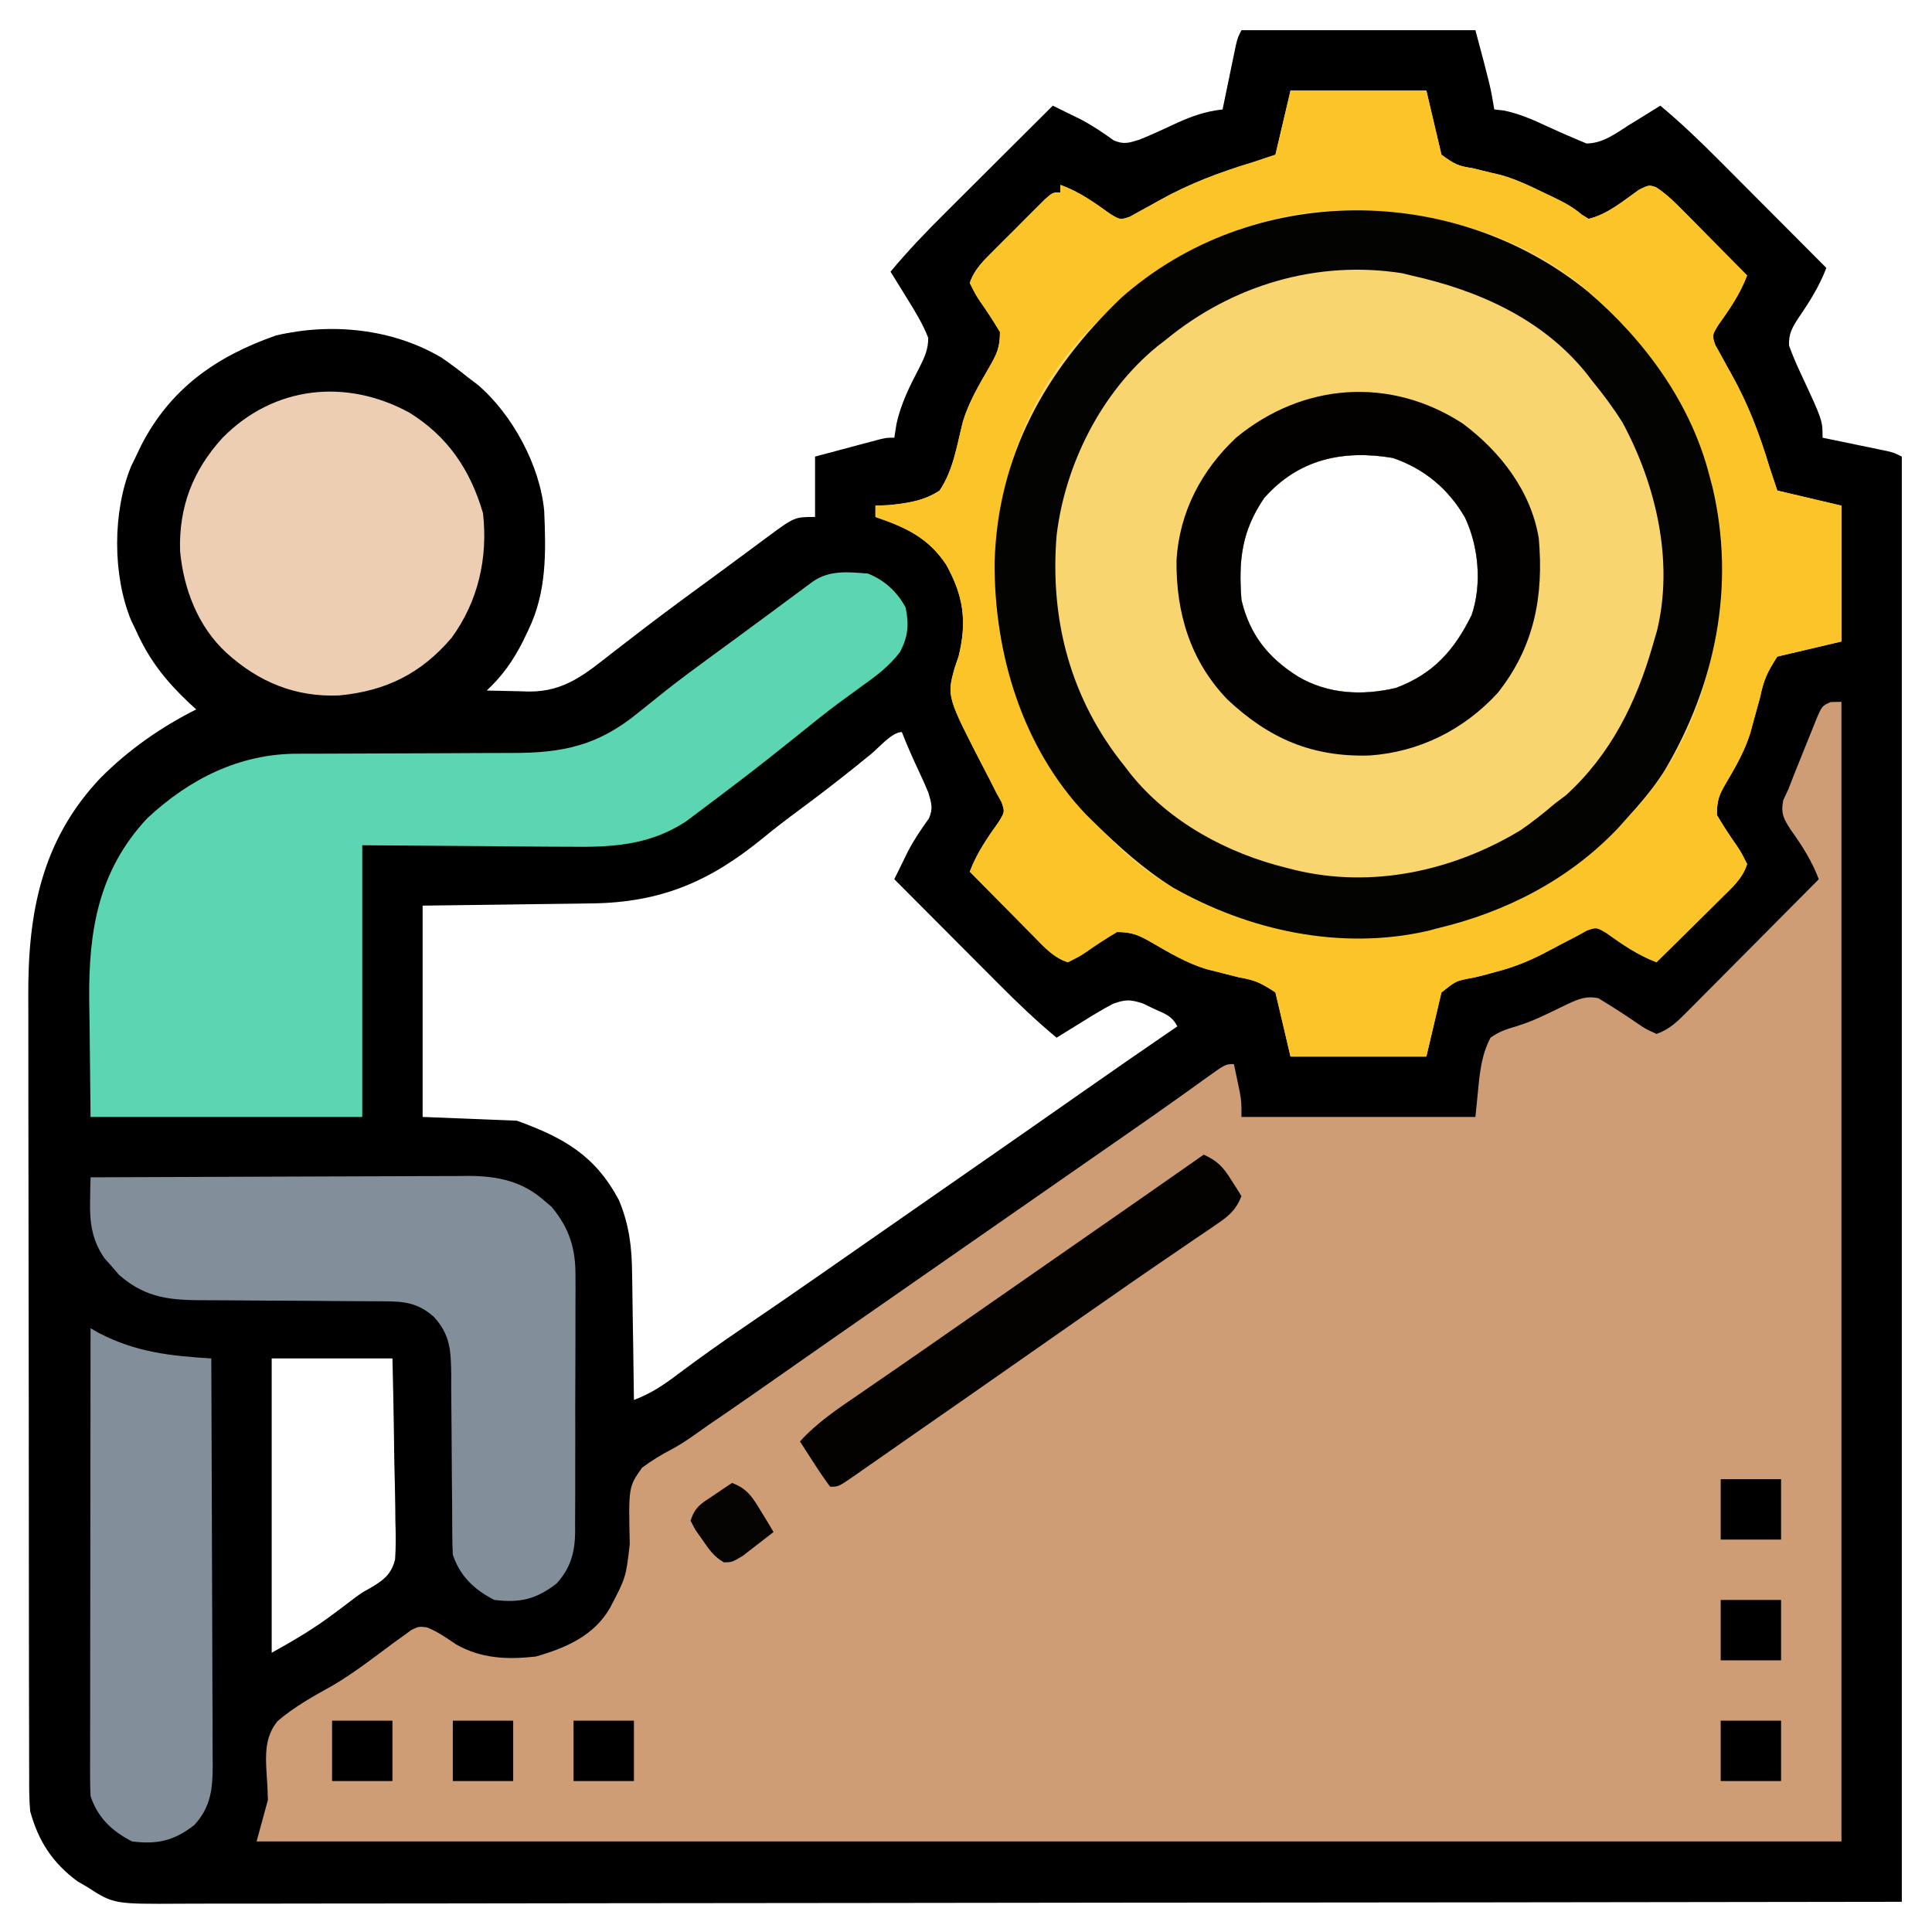 <?xml version="1.0" encoding="UTF-8"?>
<svg version="1.1" xmlns="http://www.w3.org/2000/svg" width="512" height="512">
<path d="M0 0 C20.46 0 40.92 0 62 0 C66 15 66 15 67 21 C67.824 21.093 68.647 21.186 69.496 21.281 C73.687 22.141 77.201 23.705 81.062 25.5 C83.69 26.715 86.327 27.887 89 29 C89.807 29.339 90.614 29.678 91.445 30.027 C95.857 29.98 99.163 27.366 102.812 25.062 C103.601 24.581 104.389 24.1 105.201 23.604 C107.143 22.415 109.073 21.211 111 20 C116.554 24.625 121.685 29.554 126.777 34.68 C127.589 35.492 128.4 36.305 129.236 37.143 C131.806 39.718 134.372 42.296 136.938 44.875 C138.688 46.63 140.439 48.386 142.189 50.141 C146.462 54.424 150.732 58.711 155 63 C153.159 67.838 150.571 71.936 147.658 76.184 C145.986 78.763 144.976 80.458 145.113 83.574 C146.083 86.227 147.157 88.763 148.375 91.312 C154 103.394 154 103.394 154 108 C154.565 108.116 155.13 108.232 155.712 108.351 C158.267 108.877 160.821 109.407 163.375 109.938 C164.709 110.211 164.709 110.211 166.07 110.49 C166.921 110.667 167.772 110.845 168.648 111.027 C169.827 111.271 169.827 111.271 171.029 111.519 C173 112 173 112 175 113 C175 239.39 175 365.78 175 496 C56.914 496.161 56.914 496.161 7.658 496.195 C-2.899 496.203 -13.456 496.21 -24.013 496.218 C-25.445 496.219 -26.877 496.22 -28.309 496.221 C-51.136 496.238 -73.963 496.268 -96.79 496.305 C-120.917 496.344 -145.043 496.368 -169.17 496.376 C-183.623 496.382 -198.076 496.399 -212.53 496.432 C-222.437 496.453 -232.344 496.459 -242.251 496.454 C-247.969 496.451 -253.687 496.455 -259.406 496.477 C-264.641 496.496 -269.876 496.497 -275.112 496.484 C-277.006 496.482 -278.9 496.487 -280.793 496.5 C-298.874 496.612 -298.874 496.612 -306 492 C-306.81 491.531 -307.619 491.062 -308.453 490.578 C-315.091 485.672 -318.809 479.962 -321 472 C-321.288 468.806 -321.279 465.626 -321.267 462.42 C-321.272 461.462 -321.276 460.503 -321.281 459.516 C-321.294 456.308 -321.292 453.101 -321.291 449.893 C-321.297 447.591 -321.303 445.29 -321.311 442.988 C-321.329 436.735 -321.333 430.483 -321.335 424.23 C-321.336 420.32 -321.34 416.41 -321.346 412.5 C-321.363 399.552 -321.372 386.603 -321.371 373.655 C-321.371 372.958 -321.371 372.26 -321.371 371.541 C-321.371 370.843 -321.37 370.144 -321.37 369.425 C-321.37 358.125 -321.389 346.826 -321.417 335.526 C-321.446 323.904 -321.459 312.282 -321.458 300.659 C-321.457 294.142 -321.463 287.626 -321.484 281.109 C-321.504 274.972 -321.504 268.835 -321.489 262.698 C-321.487 260.454 -321.492 258.211 -321.504 255.968 C-321.615 233.952 -318 214.665 -302.354 198.151 C-294.925 190.698 -286.386 184.717 -277 180 C-277.652 179.406 -278.305 178.811 -278.977 178.199 C-285.167 172.328 -289.531 166.795 -293 159 C-293.413 158.145 -293.825 157.291 -294.25 156.41 C-299.204 144.421 -299.176 127.601 -294.266 115.602 C-293.848 114.743 -293.43 113.885 -293 113 C-292.541 112.038 -292.082 111.077 -291.609 110.086 C-283.886 95.004 -271.702 86.427 -255.828 80.895 C-241.193 77.475 -225.02 79.078 -212.039 86.75 C-209.597 88.412 -207.291 90.138 -205 92 C-204.167 92.626 -203.335 93.253 -202.477 93.898 C-193.279 101.704 -185.881 115.341 -184.779 127.426 C-184.303 138.4 -184.102 148.933 -189 159 C-189.471 159.985 -189.941 160.97 -190.426 161.984 C-193.074 167.157 -195.751 170.981 -200 175 C-197.124 175.081 -194.251 175.141 -191.375 175.188 C-190.567 175.213 -189.759 175.238 -188.926 175.264 C-179.258 175.382 -173.676 170.423 -166.312 164.688 C-164.432 163.238 -162.55 161.79 -160.668 160.344 C-159.721 159.615 -158.774 158.887 -157.798 158.137 C-151.342 153.207 -144.775 148.425 -138.219 143.628 C-136.015 142.011 -133.817 140.384 -131.621 138.754 C-130.935 138.246 -130.248 137.738 -129.541 137.214 C-128.264 136.27 -126.99 135.323 -125.717 134.374 C-118.435 129 -118.435 129 -113 129 C-113 123.72 -113 118.44 -113 113 C-109.876 112.164 -106.751 111.331 -103.625 110.5 C-102.736 110.262 -101.846 110.023 -100.93 109.777 C-100.079 109.552 -99.228 109.326 -98.352 109.094 C-97.566 108.884 -96.781 108.675 -95.971 108.459 C-94 108 -94 108 -92 108 C-91.814 106.824 -91.629 105.649 -91.438 104.438 C-90.275 98.979 -87.874 94.232 -85.301 89.318 C-83.967 86.665 -82.998 84.532 -83.008 81.535 C-84.458 77.829 -86.458 74.556 -88.562 71.188 C-88.987 70.495 -89.412 69.802 -89.85 69.088 C-90.893 67.388 -91.946 65.693 -93 64 C-88.375 58.446 -83.446 53.315 -78.32 48.223 C-77.508 47.411 -76.695 46.6 -75.857 45.764 C-73.282 43.194 -70.704 40.628 -68.125 38.062 C-66.37 36.312 -64.614 34.561 -62.859 32.811 C-58.576 28.538 -54.289 24.268 -50 20 C-48.421 20.77 -46.845 21.544 -45.27 22.32 C-44.391 22.751 -43.513 23.182 -42.609 23.625 C-39.519 25.254 -36.711 27.133 -33.887 29.18 C-31.162 30.364 -29.838 29.874 -27 29 C-23.605 27.623 -20.292 26.072 -16.971 24.527 C-12.97 22.715 -9.416 21.498 -5 21 C-4.884 20.435 -4.768 19.87 -4.649 19.288 C-4.123 16.733 -3.593 14.179 -3.062 11.625 C-2.88 10.736 -2.698 9.846 -2.51 8.93 C-2.333 8.079 -2.155 7.228 -1.973 6.352 C-1.81 5.566 -1.648 4.781 -1.481 3.971 C-1 2 -1 2 0 0 Z M6 124 C0.043 132.772 -0.809 140.465 0 151 C2.184 160.247 7.159 166.431 15.125 171.375 C22.985 175.954 32.049 176.406 40.895 174.316 C50.778 170.658 56.396 164.363 61 155 C63.775 146.861 62.869 136.854 59.25 129.176 C54.914 121.628 48.445 116.197 40.109 113.355 C26.818 111.116 15.037 113.717 6 124 Z M-98.062 191.75 C-104.301 196.871 -110.639 201.813 -117.133 206.607 C-120.354 208.991 -123.529 211.404 -126.625 213.949 C-140.837 225.616 -153.862 231.239 -172.469 231.414 C-173.745 231.433 -175.021 231.453 -176.336 231.473 C-179.702 231.522 -183.069 231.564 -186.436 231.601 C-189.882 231.641 -193.328 231.692 -196.773 231.742 C-203.516 231.84 -210.258 231.919 -217 232 C-217 250.48 -217 268.96 -217 288 C-208.75 288.33 -200.5 288.66 -192 289 C-179.455 293.562 -171.288 298.239 -165 310 C-162.264 316.53 -161.537 322.471 -161.488 329.504 C-161.47 330.468 -161.452 331.432 -161.434 332.425 C-161.38 335.471 -161.346 338.516 -161.312 341.562 C-161.279 343.641 -161.245 345.72 -161.209 347.799 C-161.124 352.866 -161.057 357.933 -161 363 C-156.572 361.337 -153.114 359.038 -149.375 356.188 C-143.672 351.924 -137.89 347.813 -132 343.812 C-124.888 338.978 -117.806 334.103 -110.75 329.188 C-109.305 328.181 -109.305 328.181 -107.83 327.154 C-105.866 325.785 -103.903 324.417 -101.939 323.048 C-97.128 319.696 -92.314 316.348 -87.5 313 C-85.587 311.669 -83.674 310.339 -81.762 309.008 C-77.89 306.314 -74.017 303.622 -70.145 300.93 C-60.94 294.531 -51.741 288.123 -42.562 281.688 C-34.078 275.739 -25.552 269.852 -17 264 C-18.437 261.126 -20.367 260.658 -23.25 259.312 C-24.204 258.855 -25.158 258.397 -26.141 257.926 C-29.483 256.844 -30.704 256.834 -34 258 C-36.684 259.398 -39.247 260.959 -41.812 262.562 C-42.505 262.987 -43.198 263.412 -43.912 263.85 C-45.612 264.893 -47.307 265.946 -49 267 C-54.473 262.439 -59.54 257.593 -64.559 252.539 C-65.742 251.353 -65.742 251.353 -66.95 250.143 C-69.448 247.64 -71.943 245.132 -74.438 242.625 C-76.14 240.918 -77.842 239.211 -79.545 237.504 C-83.699 233.339 -87.851 229.17 -92 225 C-91.23 223.421 -90.456 221.845 -89.68 220.27 C-89.249 219.391 -88.818 218.513 -88.375 217.609 C-86.746 214.519 -84.867 211.711 -82.82 208.887 C-81.66 206.217 -82.17 204.762 -83 202 C-83.764 200.146 -84.58 198.313 -85.438 196.5 C-87.068 193.034 -88.61 189.57 -90 186 C-92.581 186 -96.024 190.062 -98.062 191.75 Z M-257 352 C-257 377.74 -257 403.48 -257 430 C-251.082 426.712 -245.772 423.587 -240.438 419.562 C-239.526 418.885 -239.526 418.885 -238.596 418.193 C-237.394 417.299 -236.201 416.392 -235.019 415.471 C-233 414 -233 414 -230.912 412.864 C-227.439 410.814 -225.339 409.306 -224.3 405.301 C-224.073 401.895 -224.101 398.576 -224.219 395.164 C-224.23 393.93 -224.241 392.695 -224.253 391.423 C-224.298 387.489 -224.398 383.558 -224.5 379.625 C-224.545 376.954 -224.577 374.284 -224.609 371.613 C-224.691 365.073 -224.847 358.541 -225 352 C-235.56 352 -246.12 352 -257 352 Z " fill="#000000" transform="translate(329,8)"/>
<path d="M0 0 C0 99.66 0 199.32 0 302 C-138.6 302 -277.2 302 -420 302 C-419.01 298.37 -418.02 294.74 -417 291 C-417.114 287.466 -417.114 287.466 -417.35 283.938 C-417.676 278.908 -417.767 274.131 -414.423 270.098 C-409.967 266.278 -404.886 263.487 -399.778 260.637 C-394.066 257.271 -388.823 253.17 -383.501 249.227 C-382.708 248.66 -381.915 248.092 -381.098 247.508 C-380.402 246.999 -379.706 246.49 -378.989 245.965 C-377 245 -377 245 -374.865 245.273 C-372.035 246.376 -369.698 248.049 -367.195 249.746 C-360.465 253.59 -353.557 253.837 -346 253 C-338.077 250.731 -330.579 247.494 -326.348 240.121 C-322.123 232.057 -322.123 232.057 -321.105 223.211 C-321.448 208.045 -321.448 208.045 -317.828 202.934 C-315.25 201.042 -312.676 199.447 -309.832 197.988 C-306.536 196.21 -303.553 193.971 -300.5 191.812 C-299.128 190.873 -297.754 189.935 -296.379 189 C-291.706 185.808 -287.07 182.563 -282.438 179.312 C-272.284 172.193 -262.106 165.11 -251.923 158.032 C-247.115 154.689 -242.307 151.345 -237.5 148 C-235.583 146.667 -233.667 145.333 -231.75 144 C-230.801 143.34 -229.852 142.68 -228.875 142 C-220.25 136 -220.25 136 -217.374 133.999 C-215.462 132.669 -213.55 131.339 -211.638 130.009 C-206.773 126.624 -201.907 123.24 -197.039 119.859 C-196.058 119.177 -195.076 118.496 -194.065 117.793 C-192.127 116.446 -190.188 115.1 -188.249 113.754 C-183.764 110.637 -179.291 107.504 -174.848 104.328 C-174.057 103.764 -173.266 103.2 -172.451 102.618 C-170.981 101.567 -169.513 100.512 -168.049 99.452 C-163.22 96 -163.22 96 -161 96 C-160.662 97.582 -160.33 99.166 -160 100.75 C-159.814 101.632 -159.629 102.513 -159.438 103.422 C-159 106 -159 106 -159 110 C-138.54 110 -118.08 110 -97 110 C-96.67 106.7 -96.34 103.4 -96 100 C-95.507 96.024 -94.884 92.565 -93 89 C-90.779 87.404 -88.788 86.743 -86.164 85.977 C-83.589 85.182 -81.381 84.297 -78.961 83.148 C-78.256 82.816 -77.551 82.484 -76.825 82.142 C-75.42 81.473 -74.019 80.796 -72.622 80.108 C-69.665 78.748 -67.673 77.859 -64.43 78.539 C-60.789 80.728 -57.224 83.016 -53.729 85.43 C-51.882 86.68 -51.882 86.68 -49 88 C-45.613 86.831 -43.46 84.703 -40.966 82.193 C-40.185 81.412 -39.405 80.632 -38.601 79.827 C-37.768 78.984 -36.936 78.142 -36.078 77.273 C-35.218 76.411 -34.358 75.548 -33.472 74.659 C-30.727 71.902 -27.988 69.139 -25.25 66.375 C-23.39 64.505 -21.529 62.635 -19.668 60.766 C-15.107 56.182 -10.551 51.593 -6 47 C-7.841 42.145 -10.42 38.135 -13.43 33.904 C-15.352 30.983 -16.107 29.54 -15.418 26.055 C-14.95 25.047 -14.482 24.039 -14 23 C-13.306 21.208 -13.306 21.208 -12.598 19.379 C-12.088 18.106 -11.576 16.834 -11.062 15.562 C-10.81 14.933 -10.558 14.303 -10.299 13.654 C-9.793 12.396 -9.283 11.139 -8.77 9.884 C-8.242 8.593 -7.725 7.299 -7.215 6.001 C-5.238 1.105 -5.238 1.105 -2.875 0.062 C-1.917 0.031 -0.959 0 0 0 Z " fill="#CE9D75" transform="translate(488,186)"/>
<path d="M0 0 C11.88 0 23.76 0 36 0 C37.98 8.415 37.98 8.415 40 17 C43.449 19.488 44.321 19.988 48.188 20.562 C49.801 20.945 51.411 21.339 53.02 21.742 C53.841 21.933 54.663 22.123 55.51 22.319 C59.686 23.461 63.493 25.296 67.375 27.188 C68.082 27.521 68.788 27.855 69.516 28.199 C72.317 29.551 74.799 30.827 77.164 32.863 C77.77 33.238 78.376 33.614 79 34 C84.07 32.78 88.175 29.227 92.379 26.266 C95 25 95 25 96.839 25.608 C99.67 27.431 101.835 29.612 104.203 32.008 C104.686 32.493 105.168 32.979 105.666 33.479 C107.199 35.023 108.724 36.574 110.25 38.125 C111.291 39.176 112.333 40.227 113.375 41.277 C115.922 43.846 118.463 46.421 121 49 C119.095 54 116.365 57.937 113.266 62.281 C111.713 64.887 111.713 64.887 112.559 67.414 C113.034 68.267 113.51 69.121 114 70 C114.584 71.07 115.168 72.14 115.77 73.242 C116.099 73.826 116.428 74.41 116.767 75.012 C121.307 83.103 124.322 91.126 127 100 C127.66 101.98 128.32 103.96 129 106 C134.61 107.32 140.22 108.64 146 110 C146 121.88 146 133.76 146 146 C140.39 147.32 134.78 148.64 129 150 C126.284 154.249 125.402 156.149 124.438 160.812 C123.874 162.891 123.299 164.966 122.715 167.039 C122.443 168.054 122.171 169.069 121.89 170.114 C120.4 174.946 118.004 179.154 115.435 183.482 C113.53 186.744 113 188.069 113 192 C114.67 194.839 116.444 197.528 118.332 200.223 C119.445 201.906 119.445 201.906 121 205 C119.768 208.901 116.844 211.384 113.992 214.203 C113.507 214.686 113.021 215.168 112.521 215.666 C110.977 217.199 109.426 218.724 107.875 220.25 C106.824 221.291 105.773 222.333 104.723 223.375 C102.154 225.922 99.579 228.463 97 231 C92 229.095 88.063 226.365 83.719 223.266 C81.114 221.712 81.114 221.712 78.598 222.566 C77.74 223.039 76.883 223.513 76 224 C74.916 224.561 73.832 225.121 72.715 225.699 C70.767 226.724 68.82 227.75 66.876 228.781 C62.859 230.828 59.016 232.358 54.645 233.484 C53.748 233.731 52.852 233.978 51.928 234.232 C49.25 234.938 49.25 234.938 46.652 235.423 C43.729 236.073 43.729 236.073 40 239 C38.68 244.61 37.36 250.22 36 256 C24.12 256 12.24 256 0 256 C-1.32 250.39 -2.64 244.78 -4 239 C-7.923 236.429 -9.365 235.749 -13.688 235 C-15.579 234.533 -17.467 234.052 -19.352 233.559 C-20.297 233.321 -21.242 233.084 -22.216 232.839 C-27.42 231.27 -31.989 228.554 -36.669 225.842 C-40.16 223.848 -41.874 223 -46 223 C-48.839 224.67 -51.528 226.444 -54.223 228.332 C-55.906 229.445 -55.906 229.445 -59 231 C-62.901 229.768 -65.384 226.844 -68.203 223.992 C-68.686 223.507 -69.168 223.021 -69.666 222.521 C-71.199 220.977 -72.724 219.426 -74.25 217.875 C-75.291 216.824 -76.333 215.773 -77.375 214.723 C-79.922 212.154 -82.463 209.579 -85 207 C-83.095 202 -80.365 198.063 -77.266 193.719 C-75.715 191.119 -75.715 191.119 -76.555 188.629 C-77.032 187.761 -77.509 186.894 -78 186 C-78.893 184.235 -78.893 184.235 -79.805 182.434 C-80.139 181.789 -80.474 181.144 -80.819 180.48 C-91.107 160.589 -91.107 160.589 -89 153 C-88.474 151.453 -88.474 151.453 -87.938 149.875 C-85.712 140.678 -86.624 133.982 -91.238 125.668 C-95.981 118.486 -102.008 115.734 -110 113 C-110 112.01 -110 111.02 -110 110 C-108.281 109.932 -108.281 109.932 -106.527 109.863 C-101.679 109.392 -97.115 108.755 -93 106 C-89.372 100.677 -88.385 93.941 -86.839 87.784 C-85.27 82.58 -82.554 78.011 -79.842 73.331 C-77.848 69.84 -77 68.126 -77 64 C-78.67 61.161 -80.444 58.472 -82.332 55.777 C-83.445 54.094 -83.445 54.094 -85 51 C-83.789 47.307 -81.2 44.942 -78.5 42.234 C-77.613 41.345 -76.726 40.455 -75.812 39.539 C-74.884 38.619 -73.956 37.698 -73 36.75 C-71.608 35.346 -71.608 35.346 -70.188 33.914 C-69.301 33.03 -68.414 32.145 -67.5 31.234 C-66.685 30.422 -65.871 29.61 -65.031 28.772 C-63 27 -63 27 -61 27 C-61 26.34 -61 25.68 -61 25 C-55.97 26.786 -52.037 29.653 -47.719 32.734 C-45.113 34.287 -45.113 34.287 -42.586 33.441 C-41.733 32.966 -40.879 32.49 -40 32 C-38.93 31.416 -37.86 30.832 -36.758 30.23 C-36.174 29.901 -35.59 29.572 -34.988 29.233 C-26.897 24.693 -18.874 21.678 -10 19 C-8.02 18.34 -6.04 17.68 -4 17 C-2.68 11.39 -1.36 5.78 0 0 Z M-7 108 C-12.957 116.772 -13.809 124.465 -13 135 C-10.816 144.247 -5.841 150.431 2.125 155.375 C9.985 159.954 19.049 160.406 27.895 158.316 C37.778 154.658 43.396 148.363 48 139 C50.775 130.861 49.869 120.854 46.25 113.176 C41.914 105.628 35.445 100.197 27.109 97.355 C13.818 95.116 2.037 97.717 -7 108 Z " fill="#F9D56F" transform="translate(342,24)"/>
<path d="M0 0 C11.88 0 23.76 0 36 0 C37.98 8.415 37.98 8.415 40 17 C43.449 19.488 44.321 19.988 48.188 20.562 C49.801 20.945 51.411 21.339 53.02 21.742 C53.841 21.933 54.663 22.123 55.51 22.319 C59.686 23.461 63.493 25.296 67.375 27.188 C68.082 27.521 68.788 27.855 69.516 28.199 C72.317 29.551 74.799 30.827 77.164 32.863 C77.77 33.238 78.376 33.614 79 34 C84.07 32.78 88.175 29.227 92.379 26.266 C95 25 95 25 96.839 25.608 C99.67 27.431 101.835 29.612 104.203 32.008 C104.686 32.493 105.168 32.979 105.666 33.479 C107.199 35.023 108.724 36.574 110.25 38.125 C111.291 39.176 112.333 40.227 113.375 41.277 C115.922 43.846 118.463 46.421 121 49 C119.095 54 116.365 57.937 113.266 62.281 C111.713 64.887 111.713 64.887 112.559 67.414 C113.034 68.267 113.51 69.121 114 70 C114.584 71.07 115.168 72.14 115.77 73.242 C116.099 73.826 116.428 74.41 116.767 75.012 C121.307 83.103 124.322 91.126 127 100 C127.66 101.98 128.32 103.96 129 106 C134.61 107.32 140.22 108.64 146 110 C146 121.88 146 133.76 146 146 C140.39 147.32 134.78 148.64 129 150 C126.284 154.249 125.402 156.149 124.438 160.812 C123.874 162.891 123.299 164.966 122.715 167.039 C122.443 168.054 122.171 169.069 121.89 170.114 C120.4 174.946 118.004 179.154 115.435 183.482 C113.53 186.744 113 188.069 113 192 C114.67 194.839 116.444 197.528 118.332 200.223 C119.445 201.906 119.445 201.906 121 205 C119.768 208.901 116.844 211.384 113.992 214.203 C113.507 214.686 113.021 215.168 112.521 215.666 C110.977 217.199 109.426 218.724 107.875 220.25 C106.824 221.291 105.773 222.333 104.723 223.375 C102.154 225.922 99.579 228.463 97 231 C92 229.095 88.063 226.365 83.719 223.266 C81.114 221.712 81.114 221.712 78.598 222.566 C77.74 223.039 76.883 223.513 76 224 C74.916 224.561 73.832 225.121 72.715 225.699 C70.767 226.724 68.82 227.75 66.876 228.781 C62.859 230.828 59.016 232.358 54.645 233.484 C53.748 233.731 52.852 233.978 51.928 234.232 C49.25 234.938 49.25 234.938 46.652 235.423 C43.729 236.073 43.729 236.073 40 239 C38.68 244.61 37.36 250.22 36 256 C24.12 256 12.24 256 0 256 C-1.32 250.39 -2.64 244.78 -4 239 C-7.923 236.429 -9.365 235.749 -13.688 235 C-15.579 234.533 -17.467 234.052 -19.352 233.559 C-20.297 233.321 -21.242 233.084 -22.216 232.839 C-27.42 231.27 -31.989 228.554 -36.669 225.842 C-40.16 223.848 -41.874 223 -46 223 C-48.839 224.67 -51.528 226.444 -54.223 228.332 C-55.906 229.445 -55.906 229.445 -59 231 C-62.901 229.768 -65.384 226.844 -68.203 223.992 C-68.686 223.507 -69.168 223.021 -69.666 222.521 C-71.199 220.977 -72.724 219.426 -74.25 217.875 C-75.291 216.824 -76.333 215.773 -77.375 214.723 C-79.922 212.154 -82.463 209.579 -85 207 C-83.095 202 -80.365 198.063 -77.266 193.719 C-75.715 191.119 -75.715 191.119 -76.555 188.629 C-77.032 187.761 -77.509 186.894 -78 186 C-78.893 184.235 -78.893 184.235 -79.805 182.434 C-80.139 181.789 -80.474 181.144 -80.819 180.48 C-91.107 160.589 -91.107 160.589 -89 153 C-88.474 151.453 -88.474 151.453 -87.938 149.875 C-85.712 140.678 -86.624 133.982 -91.238 125.668 C-95.981 118.486 -102.008 115.734 -110 113 C-110 112.01 -110 111.02 -110 110 C-108.281 109.932 -108.281 109.932 -106.527 109.863 C-101.679 109.392 -97.115 108.755 -93 106 C-89.372 100.677 -88.385 93.941 -86.839 87.784 C-85.27 82.58 -82.554 78.011 -79.842 73.331 C-77.848 69.84 -77 68.126 -77 64 C-78.67 61.161 -80.444 58.472 -82.332 55.777 C-83.445 54.094 -83.445 54.094 -85 51 C-83.789 47.307 -81.2 44.942 -78.5 42.234 C-77.613 41.345 -76.726 40.455 -75.812 39.539 C-74.884 38.619 -73.956 37.698 -73 36.75 C-71.608 35.346 -71.608 35.346 -70.188 33.914 C-69.301 33.03 -68.414 32.145 -67.5 31.234 C-66.685 30.422 -65.871 29.61 -65.031 28.772 C-63 27 -63 27 -61 27 C-61 26.34 -61 25.68 -61 25 C-55.97 26.786 -52.037 29.653 -47.719 32.734 C-45.113 34.287 -45.113 34.287 -42.586 33.441 C-41.733 32.966 -40.879 32.49 -40 32 C-38.93 31.416 -37.86 30.832 -36.758 30.23 C-36.174 29.901 -35.59 29.572 -34.988 29.233 C-26.897 24.693 -18.874 21.678 -10 19 C-8.02 18.34 -6.04 17.68 -4 17 C-2.68 11.39 -1.36 5.78 0 0 Z M-52 62 C-52.731 62.718 -53.462 63.436 -54.215 64.176 C-71.032 81.859 -78.557 106.238 -78.352 130.232 C-77.657 156.792 -66.681 179.581 -48 198 C-47.261 198.749 -46.523 199.498 -45.762 200.27 C-28.272 216.969 -3.829 224.56 19.947 224.422 C46.637 223.689 69.321 212.651 88 194 C88.74 193.272 89.48 192.543 90.242 191.793 C107.77 173.413 114.633 147.39 114.273 122.629 C113.389 97.07 101.653 75.908 84 58 C83.282 57.269 82.564 56.538 81.824 55.785 C63.199 38.072 37.753 31.362 12.629 31.727 C-12.93 32.611 -34.092 44.347 -52 62 Z " fill="#FBC428" transform="translate(342,24)"/>
<path d="M0 0 C4.326 1.693 7.814 4.861 10 9 C10.955 13.592 10.656 16.781 8.422 20.93 C5.546 24.575 2.451 26.959 -1.312 29.625 C-2.754 30.675 -4.194 31.727 -5.633 32.781 C-6.361 33.314 -7.09 33.846 -7.841 34.395 C-11.192 36.886 -14.441 39.499 -17.688 42.125 C-23.846 47.086 -30.034 51.997 -36.351 56.756 C-37.486 57.612 -38.618 58.473 -39.747 59.338 C-41.529 60.698 -43.325 62.038 -45.125 63.375 C-46.179 64.166 -47.234 64.958 -48.32 65.773 C-58.21 72.179 -68.223 72.553 -79.605 72.391 C-81.004 72.385 -82.403 72.381 -83.801 72.378 C-88.93 72.358 -94.059 72.302 -99.188 72.25 C-116.42 72.126 -116.42 72.126 -134 72 C-134 95.76 -134 119.52 -134 144 C-157.76 144 -181.52 144 -206 144 C-206.083 136.183 -206.165 128.366 -206.25 120.312 C-206.286 117.873 -206.323 115.433 -206.36 112.919 C-206.519 94.731 -203.977 78.787 -191.035 64.906 C-179.832 54.413 -166.401 47.654 -150.907 47.745 C-149.759 47.739 -149.759 47.739 -148.587 47.734 C-146.94 47.727 -145.292 47.724 -143.644 47.726 C-141.028 47.727 -138.412 47.714 -135.796 47.697 C-128.362 47.651 -120.928 47.626 -113.495 47.619 C-108.934 47.614 -104.373 47.59 -99.812 47.554 C-98.084 47.544 -96.356 47.542 -94.628 47.547 C-80.748 47.588 -71.414 45.601 -60.562 36.625 C-58.991 35.365 -57.418 34.107 -55.844 32.852 C-55.045 32.211 -54.245 31.571 -53.422 30.911 C-49.538 27.846 -45.556 24.92 -41.562 22 C-40.788 21.433 -40.013 20.865 -39.215 20.281 C-37.633 19.122 -36.049 17.965 -34.466 16.807 C-31.854 14.893 -29.251 12.969 -26.648 11.043 C-25.34 10.075 -25.34 10.075 -24.006 9.088 C-22.325 7.844 -20.645 6.599 -18.965 5.354 C-18.212 4.797 -17.459 4.241 -16.684 3.668 C-16.019 3.176 -15.354 2.684 -14.67 2.177 C-10.193 -0.978 -5.295 -0.415 0 0 Z " fill="#5BD5B2" transform="translate(230,152)"/>
<path d="M0 0 C14.83 12.69 27.118 29.405 32.031 48.594 C32.308 49.631 32.586 50.669 32.871 51.738 C38.999 77.801 33.691 103.994 20.123 126.866 C17.203 131.489 13.71 135.567 10.031 139.594 C9.334 140.372 8.636 141.151 7.918 141.953 C-4.962 155.61 -21.841 164.289 -39.969 168.594 C-40.822 168.819 -41.675 169.045 -42.555 169.277 C-65.601 174.548 -89.985 169.264 -110.207 157.75 C-117.912 152.873 -124.5 146.971 -130.969 140.594 C-131.7 139.876 -132.431 139.158 -133.184 138.418 C-150.046 120.687 -157.547 95.705 -157.388 71.645 C-156.595 43.378 -143.981 20.893 -123.844 1.531 C-89.245 -29.122 -35.566 -29.137 0 0 Z M-111.969 12.594 C-112.734 13.185 -113.5 13.777 -114.289 14.387 C-129.099 26.487 -138.768 45.729 -140.969 64.594 C-142.774 87.016 -137.217 107.942 -122.969 125.594 C-122.476 126.238 -121.984 126.883 -121.477 127.547 C-111.222 140.408 -95.721 148.746 -79.969 152.594 C-79.289 152.768 -78.61 152.943 -77.91 153.122 C-57.352 158.125 -35.871 153.418 -17.969 142.594 C-14.815 140.417 -11.88 138.082 -8.969 135.594 C-7.453 134.449 -7.453 134.449 -5.906 133.281 C5.939 122.444 12.68 108.784 17.031 93.594 C17.4 92.333 17.769 91.072 18.148 89.773 C22.652 71.269 17.882 51.013 9.031 34.594 C6.599 30.708 3.935 27.137 1.031 23.594 C0.49 22.89 -0.052 22.186 -0.609 21.461 C-12.266 7.031 -29.294 -0.488 -46.969 -4.406 C-48.144 -4.696 -48.144 -4.696 -49.344 -4.992 C-71.967 -8.561 -94.445 -1.822 -111.969 12.594 Z " fill="#030301" transform="translate(420.969,77.406)"/>
<path d="M0 0 C13.943 -0.07 27.886 -0.123 41.83 -0.155 C48.305 -0.171 54.779 -0.192 61.254 -0.226 C67.504 -0.259 73.755 -0.277 80.005 -0.285 C82.388 -0.29 84.77 -0.301 87.153 -0.317 C90.495 -0.339 93.836 -0.342 97.178 -0.341 C98.649 -0.357 98.649 -0.357 100.151 -0.373 C107.787 -0.339 114.338 0.959 120.25 6.188 C120.874 6.717 121.498 7.247 122.141 7.793 C126.919 13.465 128.599 19.028 128.502 26.34 C128.51 27.527 128.51 27.527 128.518 28.738 C128.53 31.329 128.514 33.918 128.496 36.508 C128.496 38.32 128.498 40.133 128.501 41.946 C128.502 45.733 128.489 49.521 128.467 53.308 C128.438 58.155 128.441 63.001 128.454 67.847 C128.461 71.586 128.453 75.325 128.44 79.063 C128.436 80.85 128.436 82.637 128.439 84.424 C128.442 86.923 128.426 89.42 128.404 91.918 C128.411 93.017 128.411 93.017 128.418 94.139 C128.34 99.503 127.157 103.635 123.5 107.645 C118.093 111.855 113.721 112.829 107 112 C101.696 109.298 97.902 105.705 96 100 C95.904 98.176 95.865 96.349 95.858 94.522 C95.848 92.84 95.848 92.84 95.837 91.123 C95.833 89.911 95.829 88.698 95.824 87.449 C95.801 84.889 95.777 82.328 95.752 79.768 C95.716 75.725 95.686 71.683 95.674 67.641 C95.659 63.743 95.618 59.847 95.574 55.949 C95.576 54.743 95.578 53.536 95.58 52.293 C95.487 45.925 95.364 41.803 91 37 C86.766 33.279 83.254 32.875 77.728 32.858 C76.432 32.851 75.137 32.844 73.803 32.837 C73.11 32.835 72.418 32.833 71.704 32.831 C69.53 32.824 67.356 32.808 65.182 32.79 C59 32.738 52.819 32.69 46.637 32.674 C42.853 32.664 39.07 32.635 35.286 32.593 C33.85 32.581 32.413 32.575 30.977 32.578 C21.532 32.589 14.871 32.252 7.539 25.852 C6.907 25.117 6.276 24.382 5.625 23.625 C4.978 22.895 4.331 22.166 3.664 21.414 C0.31 16.549 -0.244 11.938 -0.125 6.125 C-0.107 4.973 -0.089 3.82 -0.07 2.633 C-0.047 1.764 -0.024 0.895 0 0 Z " fill="#828E9A" transform="translate(24,312)"/>
<path d="M0 0 C10.259 6.321 16.226 15.25 19.57 26.68 C20.904 38.484 18.31 50.037 11.266 59.684 C3.189 69.194 -6.165 73.787 -18.469 74.973 C-30.088 75.486 -39.85 71.469 -48.43 63.68 C-55.944 56.755 -59.758 46.824 -60.703 36.77 C-61.08 25.061 -57.352 15.34 -49.43 6.68 C-35.901 -7.04 -16.793 -9.125 0 0 Z " fill="#EECEB2" transform="translate(108.43,109.32)"/>
<path d="M0 0 C9.908 7.377 18.075 17.895 20.129 30.379 C21.495 45.689 18.948 59.186 9.219 71.406 C0.278 81.126 -11.508 87.04 -24.711 87.953 C-39.929 88.418 -51.368 83.459 -62.367 73.125 C-72.23 62.876 -76.029 50.14 -75.871 36.148 C-75.085 23.455 -69.288 12.392 -60.086 3.746 C-42.495 -10.786 -19.321 -12.588 0 0 Z M-52.66 19.742 C-58.617 28.514 -59.469 36.207 -58.66 46.742 C-56.476 55.989 -51.501 62.174 -43.535 67.117 C-35.675 71.696 -26.612 72.148 -17.766 70.059 C-7.882 66.4 -2.264 60.105 2.34 50.742 C5.115 42.603 4.209 32.597 0.59 24.918 C-3.746 17.371 -10.215 11.939 -18.551 9.098 C-31.842 6.858 -43.623 9.46 -52.66 19.742 Z " fill="#020100" transform="translate(387.66,112.258)"/>
<path d="M0 0 C1.077 0.615 1.077 0.615 2.176 1.242 C11.99 6.351 21.084 7.331 32 8 C32.07 23.021 32.123 38.042 32.155 53.063 C32.171 60.037 32.192 67.012 32.226 73.987 C32.259 80.717 32.277 87.447 32.285 94.178 C32.29 96.746 32.301 99.314 32.317 101.883 C32.339 105.479 32.342 109.074 32.341 112.67 C32.351 113.734 32.362 114.797 32.373 115.892 C32.347 122.124 31.889 126.832 27.5 131.645 C22.093 135.855 17.721 136.829 11 136 C5.696 133.298 1.902 129.705 0 124 C-0.09 122.312 -0.122 120.622 -0.12 118.932 C-0.122 117.36 -0.122 117.36 -0.124 115.758 C-0.121 114.609 -0.117 113.46 -0.114 112.277 C-0.114 111.067 -0.114 109.857 -0.114 108.61 C-0.113 105.292 -0.108 101.975 -0.101 98.657 C-0.095 95.189 -0.095 91.722 -0.093 88.255 C-0.09 81.689 -0.082 75.123 -0.072 68.557 C-0.061 61.081 -0.055 53.606 -0.05 46.131 C-0.04 30.754 -0.022 15.377 0 0 Z " fill="#828E9A" transform="translate(24,352)"/>
<path d="M0 0 C3.635 1.66 5.109 3.219 7.25 6.625 C8.031 7.851 8.031 7.851 8.828 9.102 C9.215 9.728 9.602 10.355 10 11 C8.544 14.604 6.773 16.162 3.582 18.328 C2.669 18.955 1.756 19.581 0.816 20.227 C-0.175 20.895 -1.166 21.562 -2.188 22.25 C-4.292 23.69 -6.396 25.13 -8.5 26.57 C-10.12 27.673 -10.12 27.673 -11.773 28.798 C-16.768 32.207 -21.727 35.666 -26.688 39.125 C-28.608 40.461 -30.529 41.797 -32.449 43.133 C-37.639 46.746 -42.821 50.371 -48 54 C-58.089 61.068 -68.195 68.111 -78.316 75.134 C-80.861 76.904 -83.402 78.679 -85.941 80.457 C-87.398 81.472 -88.855 82.486 -90.312 83.5 C-90.97 83.963 -91.628 84.426 -92.306 84.903 C-96.773 88 -96.773 88 -99 88 C-100.463 86.026 -101.807 84.068 -103.125 82 C-103.684 81.141 -103.684 81.141 -104.254 80.266 C-105.176 78.848 -106.089 77.424 -107 76 C-102.486 71.019 -97.157 67.463 -91.625 63.688 C-89.544 62.254 -87.463 60.82 -85.383 59.387 C-84.321 58.658 -83.259 57.928 -82.165 57.177 C-77.263 53.805 -72.382 50.402 -67.5 47 C-65.583 45.666 -63.667 44.333 -61.75 43 C-60.801 42.34 -59.852 41.68 -58.875 41 C-50.25 35 -50.25 35 -47.372 32.998 C-45.466 31.672 -43.56 30.346 -41.654 29.02 C-36.7 25.574 -31.747 22.128 -26.793 18.684 C-25.771 17.973 -24.749 17.262 -23.695 16.529 C-21.759 15.183 -19.823 13.836 -17.887 12.49 C-11.917 8.338 -5.955 4.174 0 0 Z " fill="#030201" transform="translate(319,306)"/>
<path d="M0 0 C5.28 0 10.56 0 16 0 C16 5.28 16 10.56 16 16 C10.72 16 5.44 16 0 16 C0 10.72 0 5.44 0 0 Z " fill="#000000" transform="translate(456,456)"/>
<path d="M0 0 C5.28 0 10.56 0 16 0 C16 5.28 16 10.56 16 16 C10.72 16 5.44 16 0 16 C0 10.72 0 5.44 0 0 Z " fill="#000000" transform="translate(152,456)"/>
<path d="M0 0 C5.28 0 10.56 0 16 0 C16 5.28 16 10.56 16 16 C10.72 16 5.44 16 0 16 C0 10.72 0 5.44 0 0 Z " fill="#000000" transform="translate(120,456)"/>
<path d="M0 0 C5.28 0 10.56 0 16 0 C16 5.28 16 10.56 16 16 C10.72 16 5.44 16 0 16 C0 10.72 0 5.44 0 0 Z " fill="#000000" transform="translate(88,456)"/>
<path d="M0 0 C5.28 0 10.56 0 16 0 C16 5.28 16 10.56 16 16 C10.72 16 5.44 16 0 16 C0 10.72 0 5.44 0 0 Z " fill="#000000" transform="translate(456,424)"/>
<path d="M0 0 C5.28 0 10.56 0 16 0 C16 5.28 16 10.56 16 16 C10.72 16 5.44 16 0 16 C0 10.72 0 5.44 0 0 Z " fill="#000000" transform="translate(456,392)"/>
<path d="M0 0 C4.101 1.506 5.535 3.962 7.75 7.625 C8.364 8.628 8.977 9.631 9.609 10.664 C10.068 11.435 10.527 12.206 11 13 C9.262 14.369 7.509 15.72 5.75 17.062 C4.775 17.817 3.801 18.571 2.797 19.348 C0 21 0 21 -2.121 21.051 C-4.801 19.552 -6.079 17.643 -7.812 15.125 C-8.75 13.799 -8.75 13.799 -9.707 12.445 C-10.134 11.638 -10.56 10.831 -11 10 C-9.735 6.204 -8.218 5.513 -4.938 3.312 C-4.018 2.69 -3.099 2.067 -2.152 1.426 C-1.442 0.955 -0.732 0.485 0 0 Z " fill="#060403" transform="translate(194,393)"/>
</svg>
